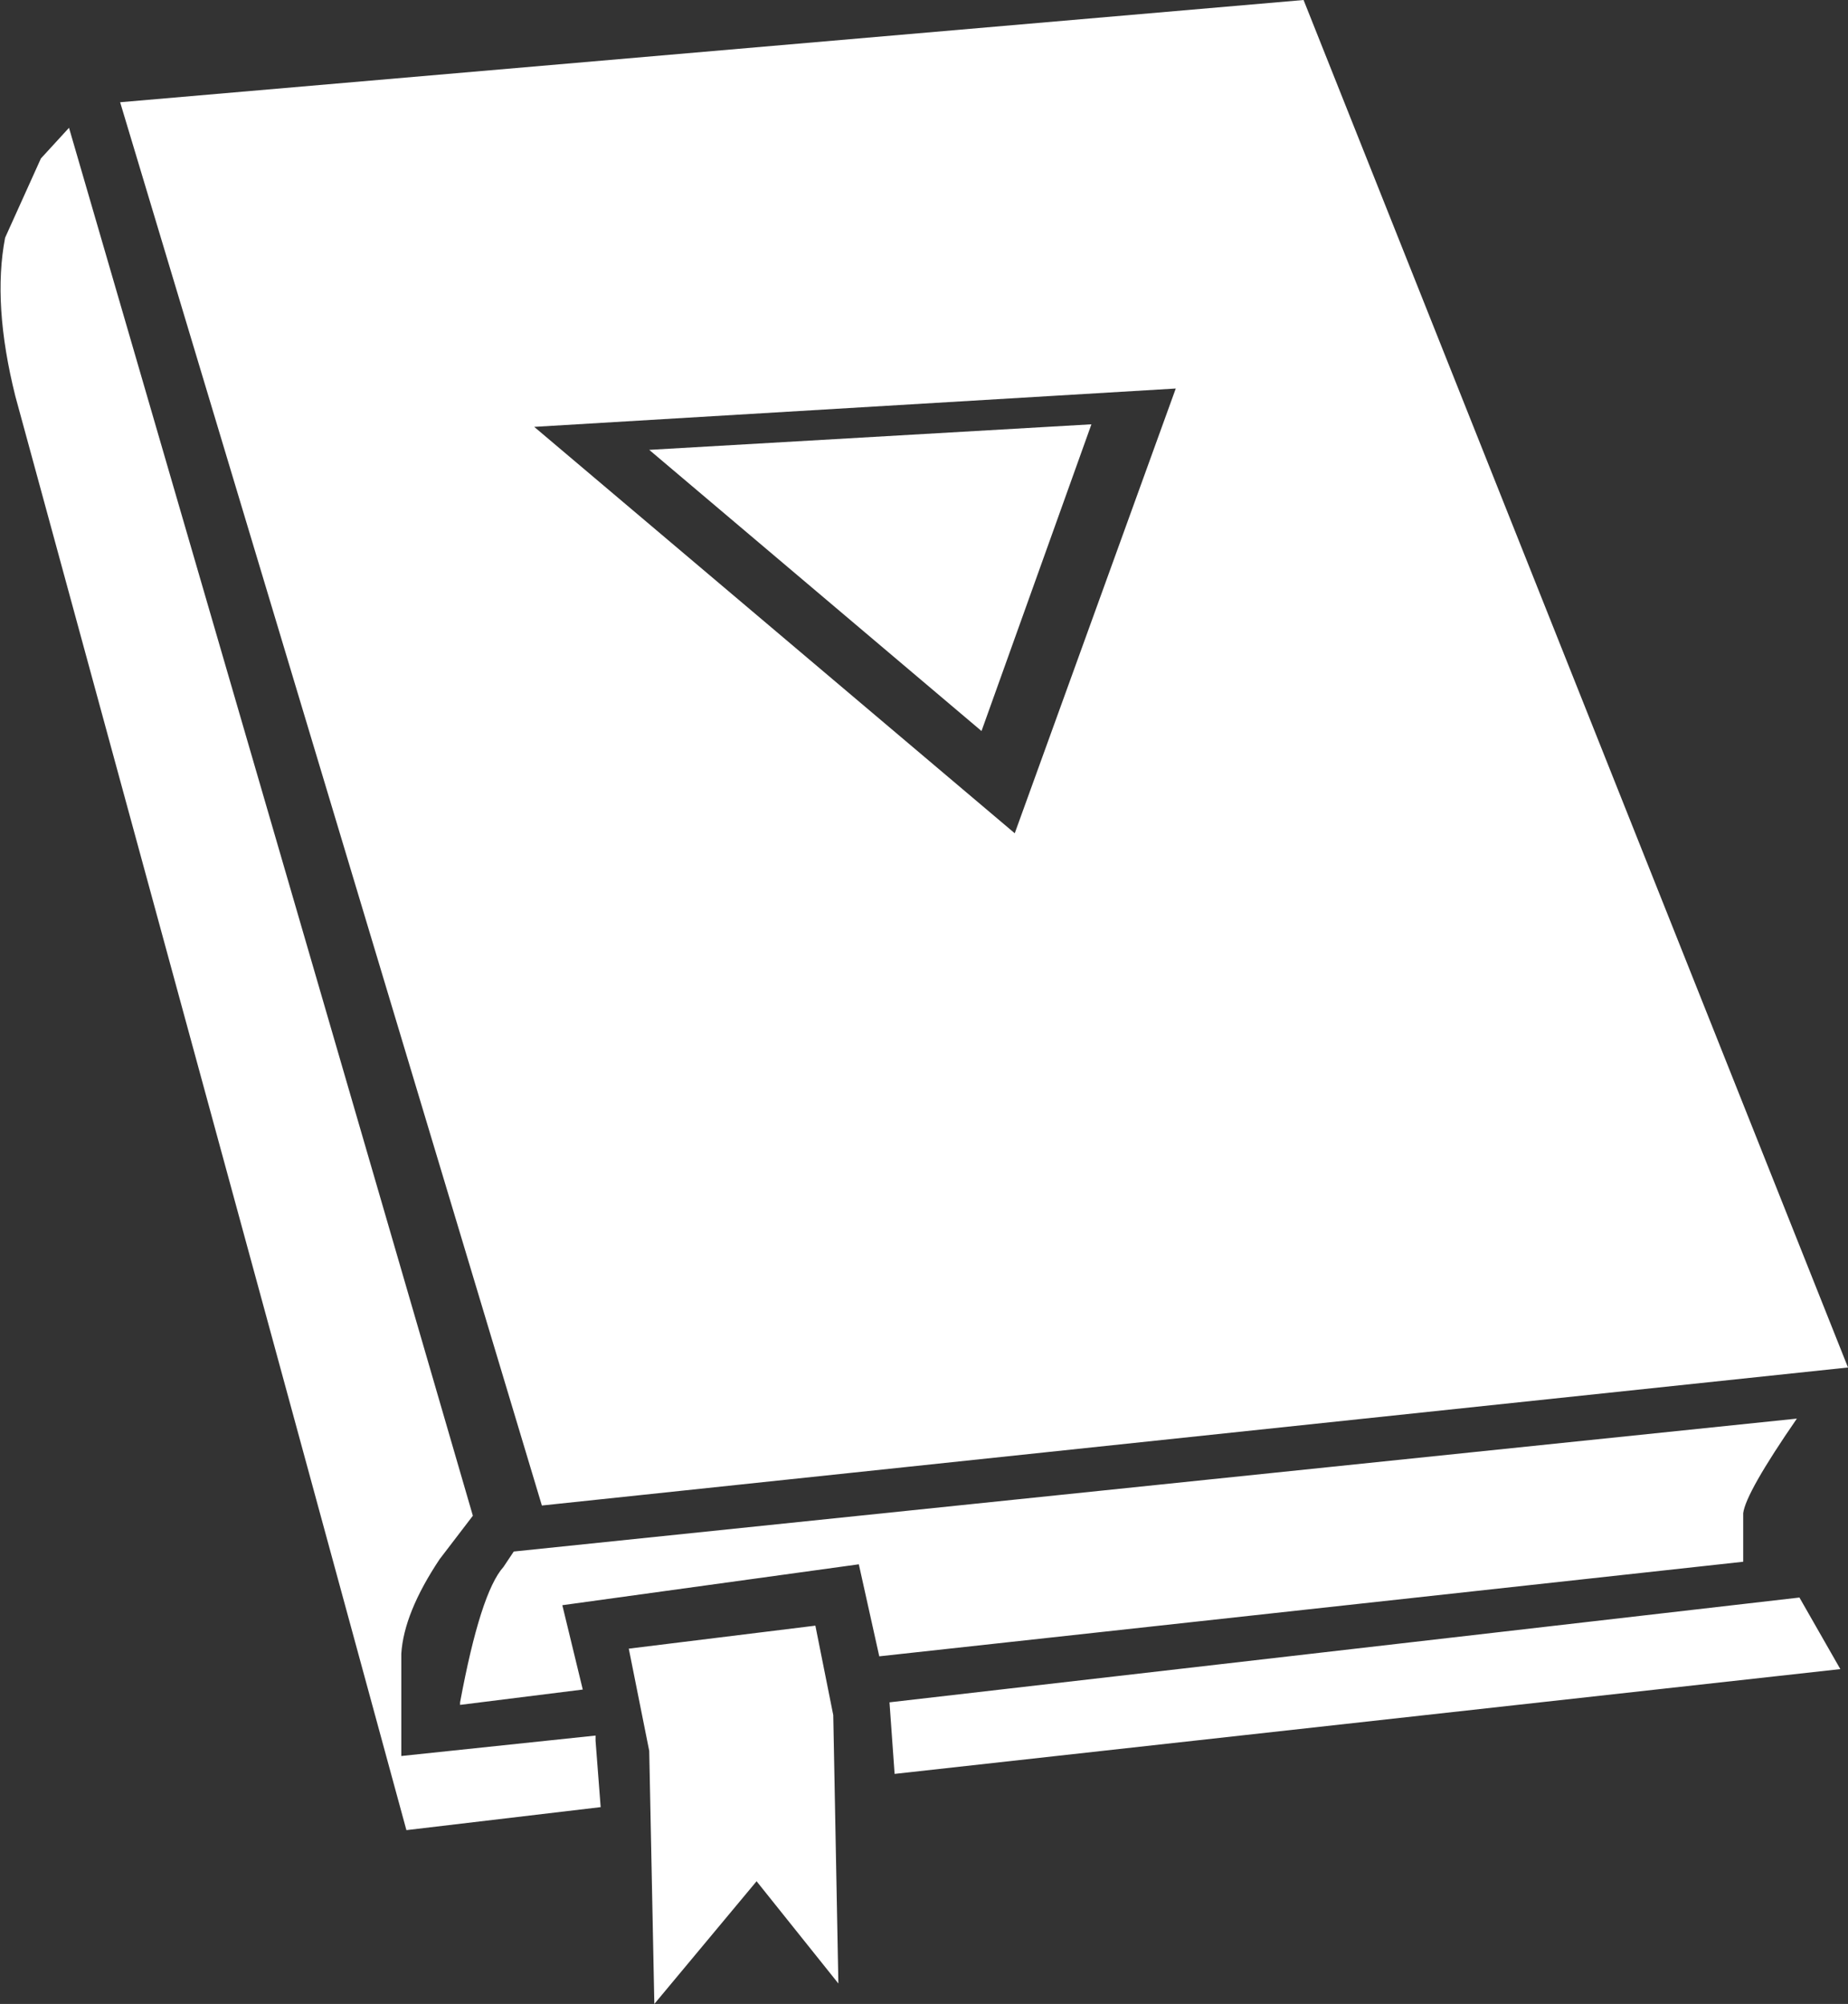 <?xml version="1.0" encoding="UTF-8" standalone="no"?>
<svg xmlns:xlink="http://www.w3.org/1999/xlink" height="39.2px" width="36.15px" xmlns="http://www.w3.org/2000/svg">
  <rect width="100%" height="100%" fill="#333333" stroke="none"/>
  <g transform="matrix(1, 0, 0, 1, 18.05, 19.7)">
    <path d="M-5.35 14.55 L-5.75 12.55 -2.1 12.1 -1.75 13.85 -1.65 19.1 -3.25 17.1 -5.25 19.5 -5.35 14.55 M-17.95 -15.05 L-17.25 -16.6 -16.7 -17.2 -8.8 9.95 -9.45 10.8 Q-10.15 11.85 -10.2 12.65 L-10.2 14.65 -6.4 14.25 -6.4 14.35 -6.3 15.65 -10.1 16.1 -17.75 -11.95 Q-18.2 -13.75 -17.95 -15.05 M7.45 -19.7 L18.1 7.05 -7.45 9.75 -15.7 -17.7 7.45 -19.7 M17.15 11.55 L17.95 12.95 -0.55 15.0 -0.65 13.6 17.15 11.55 M17.1 8.05 Q16.1 9.5 16.05 9.9 L16.05 10.85 -0.85 12.7 -1.25 10.9 -7.05 11.7 -6.65 13.35 -9.05 13.65 -9.05 13.6 Q-8.65 11.45 -8.2 10.95 L-8.0 10.65 17.1 8.05 M1.8 -3.4 L4.95 -12.1 -7.6 -11.35 1.8 -3.4 M3.3 -11.4 L1.15 -5.4 -5.35 -10.9 3.3 -11.4" fill="#ffffff" fill-rule="evenodd" stroke="none"/>
  </g>
</svg>
